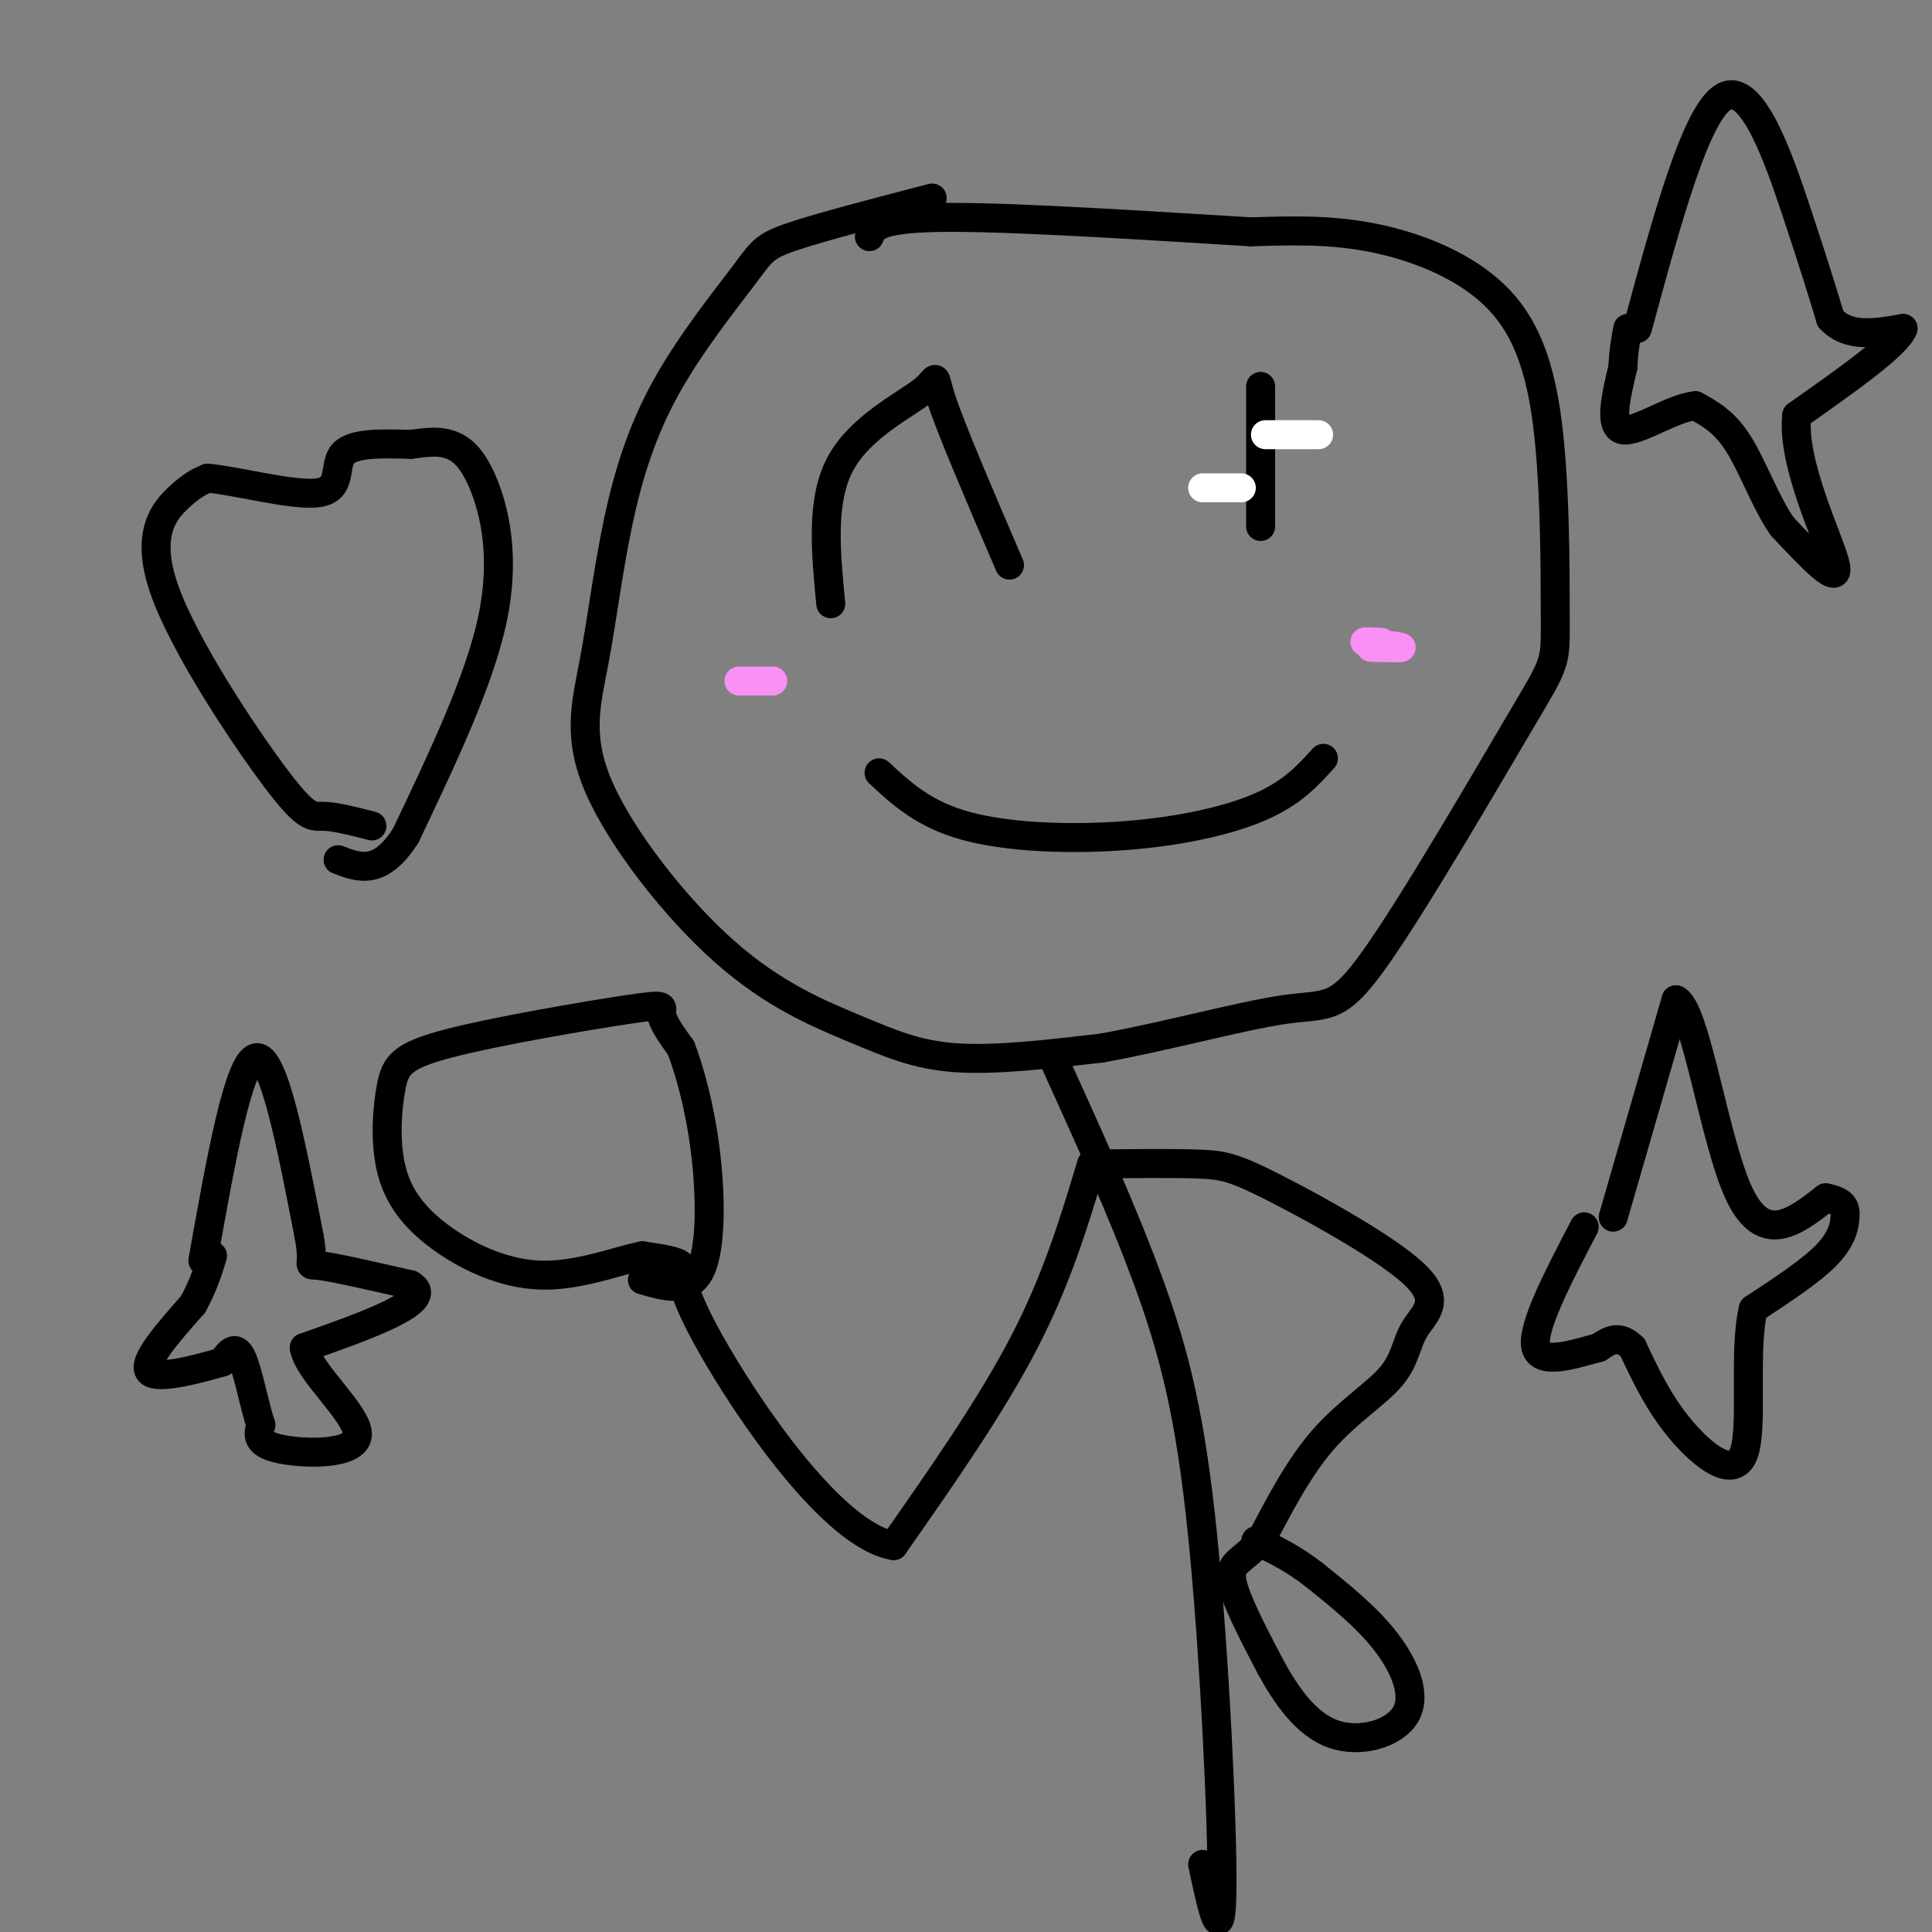 <svg viewBox='0 0 400 400' version='1.1' xmlns='http://www.w3.org/2000/svg' xmlns:xlink='http://www.w3.org/1999/xlink'><rect x="0" y="0" width="400" height="400" fill="#808080" stroke="none"/><g fill='none' stroke='#000000' stroke-width='6' stroke-linecap='round' stroke-linejoin='round'><path d='M193,41c-11.537,2.998 -23.074,5.996 -29,8c-5.926,2.004 -6.241,3.013 -10,8c-3.759,4.987 -10.960,13.953 -16,23c-5.040,9.047 -7.917,18.175 -10,28c-2.083,9.825 -3.372,20.348 -5,29c-1.628,8.652 -3.594,15.434 1,26c4.594,10.566 15.747,24.914 26,34c10.253,9.086 19.607,12.908 27,16c7.393,3.092 12.827,5.455 21,6c8.173,0.545 19.087,-0.727 30,-2'/><path d='M228,217c12.552,-2.202 28.933,-6.707 38,-8c9.067,-1.293 10.820,0.626 19,-11c8.180,-11.626 22.787,-36.797 30,-49c7.213,-12.203 7.032,-11.438 7,-21c-0.032,-9.562 0.084,-29.450 -2,-43c-2.084,-13.550 -6.369,-20.764 -13,-26c-6.631,-5.236 -15.609,-8.496 -24,-10c-8.391,-1.504 -16.196,-1.252 -24,-1'/><path d='M259,48c-16.756,-1.000 -46.644,-3.000 -62,-3c-15.356,0.000 -16.178,2.000 -17,4'/><path d='M172,125c-1.042,-10.702 -2.083,-21.405 2,-29c4.083,-7.595 13.292,-12.083 17,-15c3.708,-2.917 1.917,-4.262 4,2c2.083,6.262 8.042,20.131 14,34'/><path d='M261,80c0.000,0.000 0.000,29.000 0,29'/><path d='M182,160c4.631,4.304 9.262,8.607 18,11c8.738,2.393 21.583,2.875 33,2c11.417,-0.875 21.405,-3.107 28,-6c6.595,-2.893 9.798,-6.446 13,-10'/><path d='M218,219c7.351,16.185 14.702,32.369 20,47c5.298,14.631 8.542,27.708 11,52c2.458,24.292 4.131,59.798 4,73c-0.131,13.202 -2.065,4.101 -4,-5'/><path d='M226,241c8.362,-0.093 16.724,-0.186 22,0c5.276,0.186 7.466,0.649 16,5c8.534,4.351 23.411,12.588 29,18c5.589,5.412 1.890,7.997 0,11c-1.890,3.003 -1.970,6.424 -5,10c-3.030,3.576 -9.008,7.307 -14,13c-4.992,5.693 -8.996,13.346 -13,21'/><path d='M261,319c-3.711,4.244 -6.489,4.356 -6,8c0.489,3.644 4.244,10.822 8,18'/><path d='M263,345c3.257,6.003 7.399,12.011 13,14c5.601,1.989 12.662,-0.041 15,-4c2.338,-3.959 -0.046,-9.845 -4,-15c-3.954,-5.155 -9.477,-9.577 -15,-14'/><path d='M272,326c-4.500,-3.500 -8.250,-5.250 -12,-7'/><path d='M226,241c-3.583,11.917 -7.167,23.833 -14,37c-6.833,13.167 -16.917,27.583 -27,42'/><path d='M185,320c-12.512,-2.071 -30.292,-28.250 -38,-42c-7.708,-13.750 -5.345,-15.071 -6,-16c-0.655,-0.929 -4.327,-1.464 -8,-2'/><path d='M133,260c-4.879,0.920 -13.077,4.221 -21,4c-7.923,-0.221 -15.570,-3.962 -21,-8c-5.430,-4.038 -8.642,-8.372 -10,-14c-1.358,-5.628 -0.861,-12.549 0,-17c0.861,-4.451 2.086,-6.430 12,-9c9.914,-2.570 28.515,-5.730 37,-7c8.485,-1.270 6.853,-0.648 7,1c0.147,1.648 2.074,4.324 4,7'/><path d='M141,217c1.667,4.369 3.833,11.792 5,21c1.167,9.208 1.333,20.202 -1,25c-2.333,4.798 -7.167,3.399 -12,2'/></g>
<g fill='none' stroke='#F990F4' stroke-width='6' stroke-linecap='round' stroke-linejoin='round'><path d='M286,133c-2.178,-0.111 -4.356,-0.222 -3,0c1.356,0.222 6.244,0.778 7,1c0.756,0.222 -2.622,0.111 -6,0'/><path d='M284,134c-0.667,0.000 0.667,0.000 2,0'/><path d='M153,141c3.333,0.000 6.667,0.000 7,0c0.333,0.000 -2.333,0.000 -5,0'/></g>
<g fill='none' stroke='#FFFFFF' stroke-width='6' stroke-linecap='round' stroke-linejoin='round'><path d='M262,90c0.000,0.000 11.000,0.000 11,0'/><path d='M257,101c0.000,0.000 -8.000,0.000 -8,0'/></g>
<g fill='none' stroke='#000000' stroke-width='6' stroke-linecap='round' stroke-linejoin='round'><path d='M77,171c-3.805,-0.976 -7.611,-1.952 -10,-2c-2.389,-0.048 -3.362,0.833 -10,-8c-6.638,-8.833 -18.941,-27.378 -23,-39c-4.059,-11.622 0.126,-16.321 3,-19c2.874,-2.679 4.437,-3.340 6,-4'/><path d='M43,99c6.000,0.512 18.000,3.792 23,3c5.000,-0.792 3.000,-5.655 5,-8c2.000,-2.345 8.000,-2.173 14,-2'/><path d='M85,92c3.643,-0.491 5.750,-0.719 8,0c2.250,0.719 4.644,2.386 7,8c2.356,5.614 4.673,15.175 2,28c-2.673,12.825 -10.337,28.912 -18,45'/><path d='M84,173c-5.333,8.333 -9.667,6.667 -14,5'/><path d='M42,261c3.667,-20.583 7.333,-41.167 11,-42c3.667,-0.833 7.333,18.083 11,37'/><path d='M64,256c1.311,6.911 -0.911,5.689 2,6c2.911,0.311 10.956,2.156 19,4'/><path d='M85,266c2.867,1.644 0.533,3.756 -4,6c-4.533,2.244 -11.267,4.622 -18,7'/><path d='M63,279c0.607,4.917 11.125,13.708 11,18c-0.125,4.292 -10.893,4.083 -16,3c-5.107,-1.083 -4.554,-3.042 -4,-5'/><path d='M54,295c-1.333,-3.933 -2.667,-11.267 -4,-14c-1.333,-2.733 -2.667,-0.867 -4,1'/><path d='M46,282c-4.356,1.222 -13.244,3.778 -15,2c-1.756,-1.778 3.622,-7.889 9,-14'/><path d='M40,270c2.167,-4.000 3.083,-7.000 4,-10'/><path d='M334,252c0.000,0.000 13.000,-45.000 13,-45'/><path d='M347,207c4.111,1.844 7.889,28.956 13,40c5.111,11.044 11.556,6.022 18,1'/><path d='M378,248c3.750,0.714 4.125,2.000 4,4c-0.125,2.000 -0.750,4.714 -4,8c-3.250,3.286 -9.125,7.143 -15,11'/><path d='M363,271c-2.119,8.583 0.083,24.542 -2,30c-2.083,5.458 -8.452,0.417 -13,-5c-4.548,-5.417 -7.274,-11.208 -10,-17'/><path d='M338,279c-2.833,-2.833 -4.917,-1.417 -7,0'/><path d='M331,279c-4.422,1.111 -11.978,3.889 -13,0c-1.022,-3.889 4.489,-14.444 10,-25'/><path d='M339,68c6.089,-22.444 12.178,-44.889 18,-48c5.822,-3.111 11.378,13.111 15,24c3.622,10.889 5.311,16.444 7,22'/><path d='M379,66c3.667,4.000 9.333,3.000 15,2'/><path d='M394,68c-1.167,3.333 -11.583,10.667 -22,18'/><path d='M372,86c-1.156,10.044 6.956,26.156 8,31c1.044,4.844 -4.978,-1.578 -11,-8'/><path d='M369,109c-3.311,-4.667 -6.089,-12.333 -9,-17c-2.911,-4.667 -5.956,-6.333 -9,-8'/><path d='M351,84c-4.733,0.444 -12.067,5.556 -15,5c-2.933,-0.556 -1.467,-6.778 0,-13'/><path d='M336,76c0.167,-3.500 0.583,-5.750 1,-8'/></g>
</svg>
